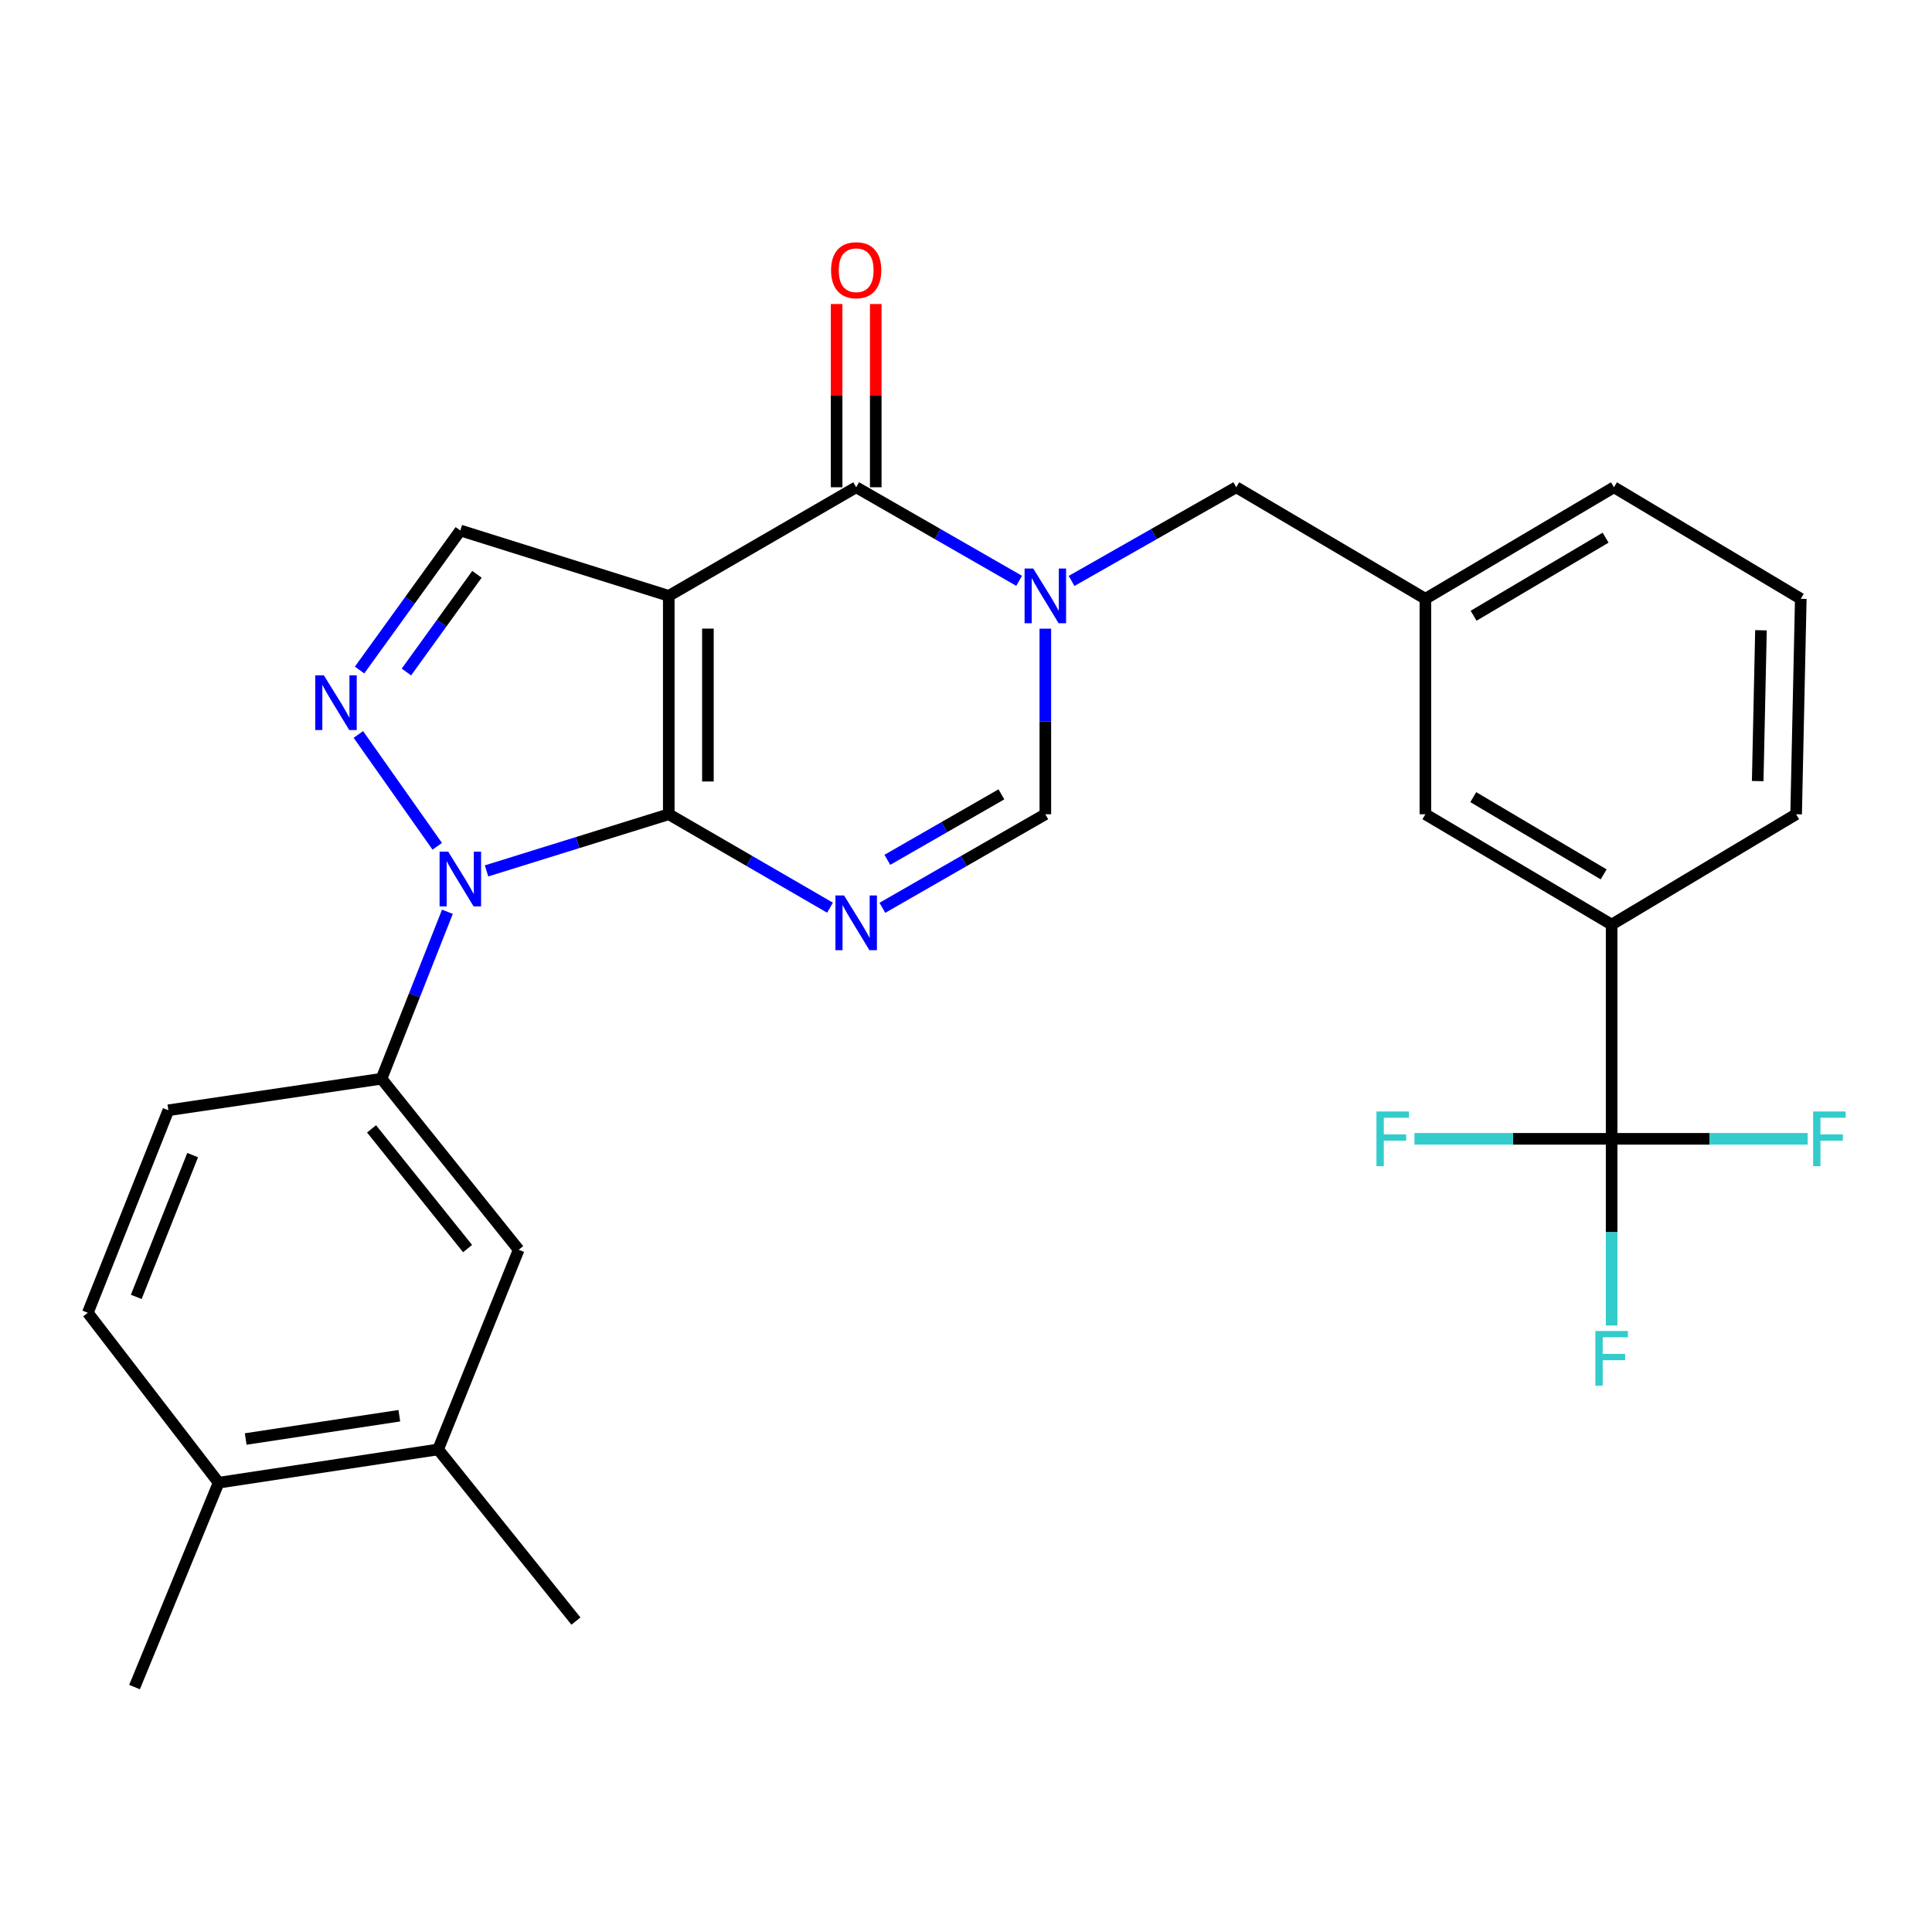 <?xml version='1.0' encoding='iso-8859-1'?>
<svg version='1.1' baseProfile='full'
              xmlns='http://www.w3.org/2000/svg'
                      xmlns:rdkit='http://www.rdkit.org/xml'
                      xmlns:xlink='http://www.w3.org/1999/xlink'
                  xml:space='preserve'
width='1000px' height='1000px' viewBox='0 0 1000 1000'>
<!-- END OF HEADER -->
<rect style='opacity:1.0;fill:#FFFFFF;stroke:none' width='1000' height='1000' x='0' y='0'> </rect>
<path class='bond-0' d='M 346.155,421.456 L 346.155,308.416' style='fill:none;fill-rule:evenodd;stroke:#000000;stroke-width:6px;stroke-linecap:butt;stroke-linejoin:miter;stroke-opacity:1' />
<path class='bond-0' d='M 366.411,404.5 L 366.411,325.372' style='fill:none;fill-rule:evenodd;stroke:#000000;stroke-width:6px;stroke-linecap:butt;stroke-linejoin:miter;stroke-opacity:1' />
<path class='bond-1' d='M 346.155,421.456 L 298.994,436.115' style='fill:none;fill-rule:evenodd;stroke:#000000;stroke-width:6px;stroke-linecap:butt;stroke-linejoin:miter;stroke-opacity:1' />
<path class='bond-1' d='M 298.994,436.115 L 251.834,450.775' style='fill:none;fill-rule:evenodd;stroke:#0000FF;stroke-width:6px;stroke-linecap:butt;stroke-linejoin:miter;stroke-opacity:1' />
<path class='bond-2' d='M 346.155,421.456 L 387.885,445.637' style='fill:none;fill-rule:evenodd;stroke:#000000;stroke-width:6px;stroke-linecap:butt;stroke-linejoin:miter;stroke-opacity:1' />
<path class='bond-2' d='M 387.885,445.637 L 429.616,469.819' style='fill:none;fill-rule:evenodd;stroke:#0000FF;stroke-width:6px;stroke-linecap:butt;stroke-linejoin:miter;stroke-opacity:1' />
<path class='bond-3' d='M 346.155,308.416 L 443.159,252.206' style='fill:none;fill-rule:evenodd;stroke:#000000;stroke-width:6px;stroke-linecap:butt;stroke-linejoin:miter;stroke-opacity:1' />
<path class='bond-7' d='M 346.155,308.416 L 238.269,274.577' style='fill:none;fill-rule:evenodd;stroke:#000000;stroke-width:6px;stroke-linecap:butt;stroke-linejoin:miter;stroke-opacity:1' />
<path class='bond-5' d='M 226.314,438.039 L 185.489,380.149' style='fill:none;fill-rule:evenodd;stroke:#0000FF;stroke-width:6px;stroke-linecap:butt;stroke-linejoin:miter;stroke-opacity:1' />
<path class='bond-9' d='M 231.582,471.929 L 214.523,515.141' style='fill:none;fill-rule:evenodd;stroke:#0000FF;stroke-width:6px;stroke-linecap:butt;stroke-linejoin:miter;stroke-opacity:1' />
<path class='bond-9' d='M 214.523,515.141 L 197.465,558.353' style='fill:none;fill-rule:evenodd;stroke:#000000;stroke-width:6px;stroke-linecap:butt;stroke-linejoin:miter;stroke-opacity:1' />
<path class='bond-6' d='M 456.721,469.88 L 498.892,445.668' style='fill:none;fill-rule:evenodd;stroke:#0000FF;stroke-width:6px;stroke-linecap:butt;stroke-linejoin:miter;stroke-opacity:1' />
<path class='bond-6' d='M 498.892,445.668 L 541.063,421.456' style='fill:none;fill-rule:evenodd;stroke:#000000;stroke-width:6px;stroke-linecap:butt;stroke-linejoin:miter;stroke-opacity:1' />
<path class='bond-6' d='M 459.286,445.05 L 488.806,428.101' style='fill:none;fill-rule:evenodd;stroke:#0000FF;stroke-width:6px;stroke-linecap:butt;stroke-linejoin:miter;stroke-opacity:1' />
<path class='bond-6' d='M 488.806,428.101 L 518.326,411.153' style='fill:none;fill-rule:evenodd;stroke:#000000;stroke-width:6px;stroke-linecap:butt;stroke-linejoin:miter;stroke-opacity:1' />
<path class='bond-14' d='M 453.287,252.206 L 453.287,204.781' style='fill:none;fill-rule:evenodd;stroke:#000000;stroke-width:6px;stroke-linecap:butt;stroke-linejoin:miter;stroke-opacity:1' />
<path class='bond-14' d='M 453.287,204.781 L 453.287,157.356' style='fill:none;fill-rule:evenodd;stroke:#FF0000;stroke-width:6px;stroke-linecap:butt;stroke-linejoin:miter;stroke-opacity:1' />
<path class='bond-14' d='M 433.031,252.206 L 433.031,204.781' style='fill:none;fill-rule:evenodd;stroke:#000000;stroke-width:6px;stroke-linecap:butt;stroke-linejoin:miter;stroke-opacity:1' />
<path class='bond-14' d='M 433.031,204.781 L 433.031,157.356' style='fill:none;fill-rule:evenodd;stroke:#FF0000;stroke-width:6px;stroke-linecap:butt;stroke-linejoin:miter;stroke-opacity:1' />
<path class='bond-29' d='M 443.159,252.206 L 485.329,276.418' style='fill:none;fill-rule:evenodd;stroke:#000000;stroke-width:6px;stroke-linecap:butt;stroke-linejoin:miter;stroke-opacity:1' />
<path class='bond-29' d='M 485.329,276.418 L 527.5,300.63' style='fill:none;fill-rule:evenodd;stroke:#0000FF;stroke-width:6px;stroke-linecap:butt;stroke-linejoin:miter;stroke-opacity:1' />
<path class='bond-4' d='M 541.063,325.402 L 541.063,373.429' style='fill:none;fill-rule:evenodd;stroke:#0000FF;stroke-width:6px;stroke-linecap:butt;stroke-linejoin:miter;stroke-opacity:1' />
<path class='bond-4' d='M 541.063,373.429 L 541.063,421.456' style='fill:none;fill-rule:evenodd;stroke:#000000;stroke-width:6px;stroke-linecap:butt;stroke-linejoin:miter;stroke-opacity:1' />
<path class='bond-11' d='M 554.645,300.691 L 597.267,276.448' style='fill:none;fill-rule:evenodd;stroke:#0000FF;stroke-width:6px;stroke-linecap:butt;stroke-linejoin:miter;stroke-opacity:1' />
<path class='bond-11' d='M 597.267,276.448 L 639.889,252.206' style='fill:none;fill-rule:evenodd;stroke:#000000;stroke-width:6px;stroke-linecap:butt;stroke-linejoin:miter;stroke-opacity:1' />
<path class='bond-28' d='M 186.11,346.806 L 212.19,310.692' style='fill:none;fill-rule:evenodd;stroke:#0000FF;stroke-width:6px;stroke-linecap:butt;stroke-linejoin:miter;stroke-opacity:1' />
<path class='bond-28' d='M 212.19,310.692 L 238.269,274.577' style='fill:none;fill-rule:evenodd;stroke:#000000;stroke-width:6px;stroke-linecap:butt;stroke-linejoin:miter;stroke-opacity:1' />
<path class='bond-28' d='M 210.356,347.831 L 228.612,322.551' style='fill:none;fill-rule:evenodd;stroke:#0000FF;stroke-width:6px;stroke-linecap:butt;stroke-linejoin:miter;stroke-opacity:1' />
<path class='bond-28' d='M 228.612,322.551 L 246.867,297.271' style='fill:none;fill-rule:evenodd;stroke:#000000;stroke-width:6px;stroke-linecap:butt;stroke-linejoin:miter;stroke-opacity:1' />
<path class='bond-8' d='M 834.178,589.457 L 834.178,478.567' style='fill:none;fill-rule:evenodd;stroke:#000000;stroke-width:6px;stroke-linecap:butt;stroke-linejoin:miter;stroke-opacity:1' />
<path class='bond-19' d='M 834.178,589.457 L 884.916,589.457' style='fill:none;fill-rule:evenodd;stroke:#000000;stroke-width:6px;stroke-linecap:butt;stroke-linejoin:miter;stroke-opacity:1' />
<path class='bond-19' d='M 884.916,589.457 L 935.654,589.457' style='fill:none;fill-rule:evenodd;stroke:#33CCCC;stroke-width:6px;stroke-linecap:butt;stroke-linejoin:miter;stroke-opacity:1' />
<path class='bond-20' d='M 834.178,589.457 L 834.178,637.769' style='fill:none;fill-rule:evenodd;stroke:#000000;stroke-width:6px;stroke-linecap:butt;stroke-linejoin:miter;stroke-opacity:1' />
<path class='bond-20' d='M 834.178,637.769 L 834.178,686.081' style='fill:none;fill-rule:evenodd;stroke:#33CCCC;stroke-width:6px;stroke-linecap:butt;stroke-linejoin:miter;stroke-opacity:1' />
<path class='bond-21' d='M 834.178,589.457 L 783.15,589.457' style='fill:none;fill-rule:evenodd;stroke:#000000;stroke-width:6px;stroke-linecap:butt;stroke-linejoin:miter;stroke-opacity:1' />
<path class='bond-21' d='M 783.15,589.457 L 732.121,589.457' style='fill:none;fill-rule:evenodd;stroke:#33CCCC;stroke-width:6px;stroke-linecap:butt;stroke-linejoin:miter;stroke-opacity:1' />
<path class='bond-12' d='M 197.465,558.353 L 268.473,646.86' style='fill:none;fill-rule:evenodd;stroke:#000000;stroke-width:6px;stroke-linecap:butt;stroke-linejoin:miter;stroke-opacity:1' />
<path class='bond-12' d='M 192.316,584.305 L 242.022,646.26' style='fill:none;fill-rule:evenodd;stroke:#000000;stroke-width:6px;stroke-linecap:butt;stroke-linejoin:miter;stroke-opacity:1' />
<path class='bond-16' d='M 197.465,558.353 L 87.148,574.67' style='fill:none;fill-rule:evenodd;stroke:#000000;stroke-width:6px;stroke-linecap:butt;stroke-linejoin:miter;stroke-opacity:1' />
<path class='bond-10' d='M 834.178,478.567 L 737.782,421.456' style='fill:none;fill-rule:evenodd;stroke:#000000;stroke-width:6px;stroke-linecap:butt;stroke-linejoin:miter;stroke-opacity:1' />
<path class='bond-10' d='M 830.043,452.573 L 762.566,412.595' style='fill:none;fill-rule:evenodd;stroke:#000000;stroke-width:6px;stroke-linecap:butt;stroke-linejoin:miter;stroke-opacity:1' />
<path class='bond-31' d='M 834.178,478.567 L 929.674,421.456' style='fill:none;fill-rule:evenodd;stroke:#000000;stroke-width:6px;stroke-linecap:butt;stroke-linejoin:miter;stroke-opacity:1' />
<path class='bond-18' d='M 639.889,252.206 L 737.782,309.935' style='fill:none;fill-rule:evenodd;stroke:#000000;stroke-width:6px;stroke-linecap:butt;stroke-linejoin:miter;stroke-opacity:1' />
<path class='bond-13' d='M 268.473,646.86 L 226.768,750.222' style='fill:none;fill-rule:evenodd;stroke:#000000;stroke-width:6px;stroke-linecap:butt;stroke-linejoin:miter;stroke-opacity:1' />
<path class='bond-25' d='M 226.768,750.222 L 298.103,839.067' style='fill:none;fill-rule:evenodd;stroke:#000000;stroke-width:6px;stroke-linecap:butt;stroke-linejoin:miter;stroke-opacity:1' />
<path class='bond-30' d='M 226.768,750.222 L 113.166,767.44' style='fill:none;fill-rule:evenodd;stroke:#000000;stroke-width:6px;stroke-linecap:butt;stroke-linejoin:miter;stroke-opacity:1' />
<path class='bond-30' d='M 206.693,732.777 L 127.171,744.83' style='fill:none;fill-rule:evenodd;stroke:#000000;stroke-width:6px;stroke-linecap:butt;stroke-linejoin:miter;stroke-opacity:1' />
<path class='bond-15' d='M 737.782,421.456 L 737.782,309.935' style='fill:none;fill-rule:evenodd;stroke:#000000;stroke-width:6px;stroke-linecap:butt;stroke-linejoin:miter;stroke-opacity:1' />
<path class='bond-22' d='M 87.148,574.67 L 45.455,679.495' style='fill:none;fill-rule:evenodd;stroke:#000000;stroke-width:6px;stroke-linecap:butt;stroke-linejoin:miter;stroke-opacity:1' />
<path class='bond-22' d='M 99.716,597.88 L 70.53,671.257' style='fill:none;fill-rule:evenodd;stroke:#000000;stroke-width:6px;stroke-linecap:butt;stroke-linejoin:miter;stroke-opacity:1' />
<path class='bond-17' d='M 113.166,767.44 L 45.455,679.495' style='fill:none;fill-rule:evenodd;stroke:#000000;stroke-width:6px;stroke-linecap:butt;stroke-linejoin:miter;stroke-opacity:1' />
<path class='bond-27' d='M 113.166,767.44 L 69.638,873.232' style='fill:none;fill-rule:evenodd;stroke:#000000;stroke-width:6px;stroke-linecap:butt;stroke-linejoin:miter;stroke-opacity:1' />
<path class='bond-26' d='M 737.782,309.935 L 835.382,252.206' style='fill:none;fill-rule:evenodd;stroke:#000000;stroke-width:6px;stroke-linecap:butt;stroke-linejoin:miter;stroke-opacity:1' />
<path class='bond-26' d='M 762.734,318.71 L 831.054,278.3' style='fill:none;fill-rule:evenodd;stroke:#000000;stroke-width:6px;stroke-linecap:butt;stroke-linejoin:miter;stroke-opacity:1' />
<path class='bond-23' d='M 929.674,421.456 L 932.082,309.935' style='fill:none;fill-rule:evenodd;stroke:#000000;stroke-width:6px;stroke-linecap:butt;stroke-linejoin:miter;stroke-opacity:1' />
<path class='bond-23' d='M 909.784,404.291 L 911.47,326.226' style='fill:none;fill-rule:evenodd;stroke:#000000;stroke-width:6px;stroke-linecap:butt;stroke-linejoin:miter;stroke-opacity:1' />
<path class='bond-24' d='M 932.082,309.935 L 835.382,252.206' style='fill:none;fill-rule:evenodd;stroke:#000000;stroke-width:6px;stroke-linecap:butt;stroke-linejoin:miter;stroke-opacity:1' />
<path  class='atom-2' d='M 232.009 440.831
L 241.289 455.831
Q 242.209 457.311, 243.689 459.991
Q 245.169 462.671, 245.249 462.831
L 245.249 440.831
L 249.009 440.831
L 249.009 469.151
L 245.129 469.151
L 235.169 452.751
Q 234.009 450.831, 232.769 448.631
Q 231.569 446.431, 231.209 445.751
L 231.209 469.151
L 227.529 469.151
L 227.529 440.831
L 232.009 440.831
' fill='#0000FF'/>
<path  class='atom-3' d='M 436.899 463.506
L 446.179 478.506
Q 447.099 479.986, 448.579 482.666
Q 450.059 485.346, 450.139 485.506
L 450.139 463.506
L 453.899 463.506
L 453.899 491.826
L 450.019 491.826
L 440.059 475.426
Q 438.899 473.506, 437.659 471.306
Q 436.459 469.106, 436.099 468.426
L 436.099 491.826
L 432.419 491.826
L 432.419 463.506
L 436.899 463.506
' fill='#0000FF'/>
<path  class='atom-5' d='M 534.803 294.256
L 544.083 309.256
Q 545.003 310.736, 546.483 313.416
Q 547.963 316.096, 548.043 316.256
L 548.043 294.256
L 551.803 294.256
L 551.803 322.576
L 547.923 322.576
L 537.963 306.176
Q 536.803 304.256, 535.563 302.056
Q 534.363 299.856, 534.003 299.176
L 534.003 322.576
L 530.323 322.576
L 530.323 294.256
L 534.803 294.256
' fill='#0000FF'/>
<path  class='atom-6' d='M 167.64 349.555
L 176.92 364.555
Q 177.84 366.035, 179.32 368.715
Q 180.8 371.395, 180.88 371.555
L 180.88 349.555
L 184.64 349.555
L 184.64 377.875
L 180.76 377.875
L 170.8 361.475
Q 169.64 359.555, 168.4 357.355
Q 167.2 355.155, 166.84 354.475
L 166.84 377.875
L 163.16 377.875
L 163.16 349.555
L 167.64 349.555
' fill='#0000FF'/>
<path  class='atom-15' d='M 430.159 139.865
Q 430.159 133.065, 433.519 129.265
Q 436.879 125.465, 443.159 125.465
Q 449.439 125.465, 452.799 129.265
Q 456.159 133.065, 456.159 139.865
Q 456.159 146.745, 452.759 150.665
Q 449.359 154.545, 443.159 154.545
Q 436.919 154.545, 433.519 150.665
Q 430.159 146.785, 430.159 139.865
M 443.159 151.345
Q 447.479 151.345, 449.799 148.465
Q 452.159 145.545, 452.159 139.865
Q 452.159 134.305, 449.799 131.505
Q 447.479 128.665, 443.159 128.665
Q 438.839 128.665, 436.479 131.465
Q 434.159 134.265, 434.159 139.865
Q 434.159 145.585, 436.479 148.465
Q 438.839 151.345, 443.159 151.345
' fill='#FF0000'/>
<path  class='atom-20' d='M 938.471 575.297
L 955.311 575.297
L 955.311 578.537
L 942.271 578.537
L 942.271 587.137
L 953.871 587.137
L 953.871 590.417
L 942.271 590.417
L 942.271 603.617
L 938.471 603.617
L 938.471 575.297
' fill='#33CCCC'/>
<path  class='atom-21' d='M 825.758 688.922
L 842.598 688.922
L 842.598 692.162
L 829.558 692.162
L 829.558 700.762
L 841.158 700.762
L 841.158 704.042
L 829.558 704.042
L 829.558 717.242
L 825.758 717.242
L 825.758 688.922
' fill='#33CCCC'/>
<path  class='atom-22' d='M 712.448 575.297
L 729.288 575.297
L 729.288 578.537
L 716.248 578.537
L 716.248 587.137
L 727.848 587.137
L 727.848 590.417
L 716.248 590.417
L 716.248 603.617
L 712.448 603.617
L 712.448 575.297
' fill='#33CCCC'/>
</svg>
